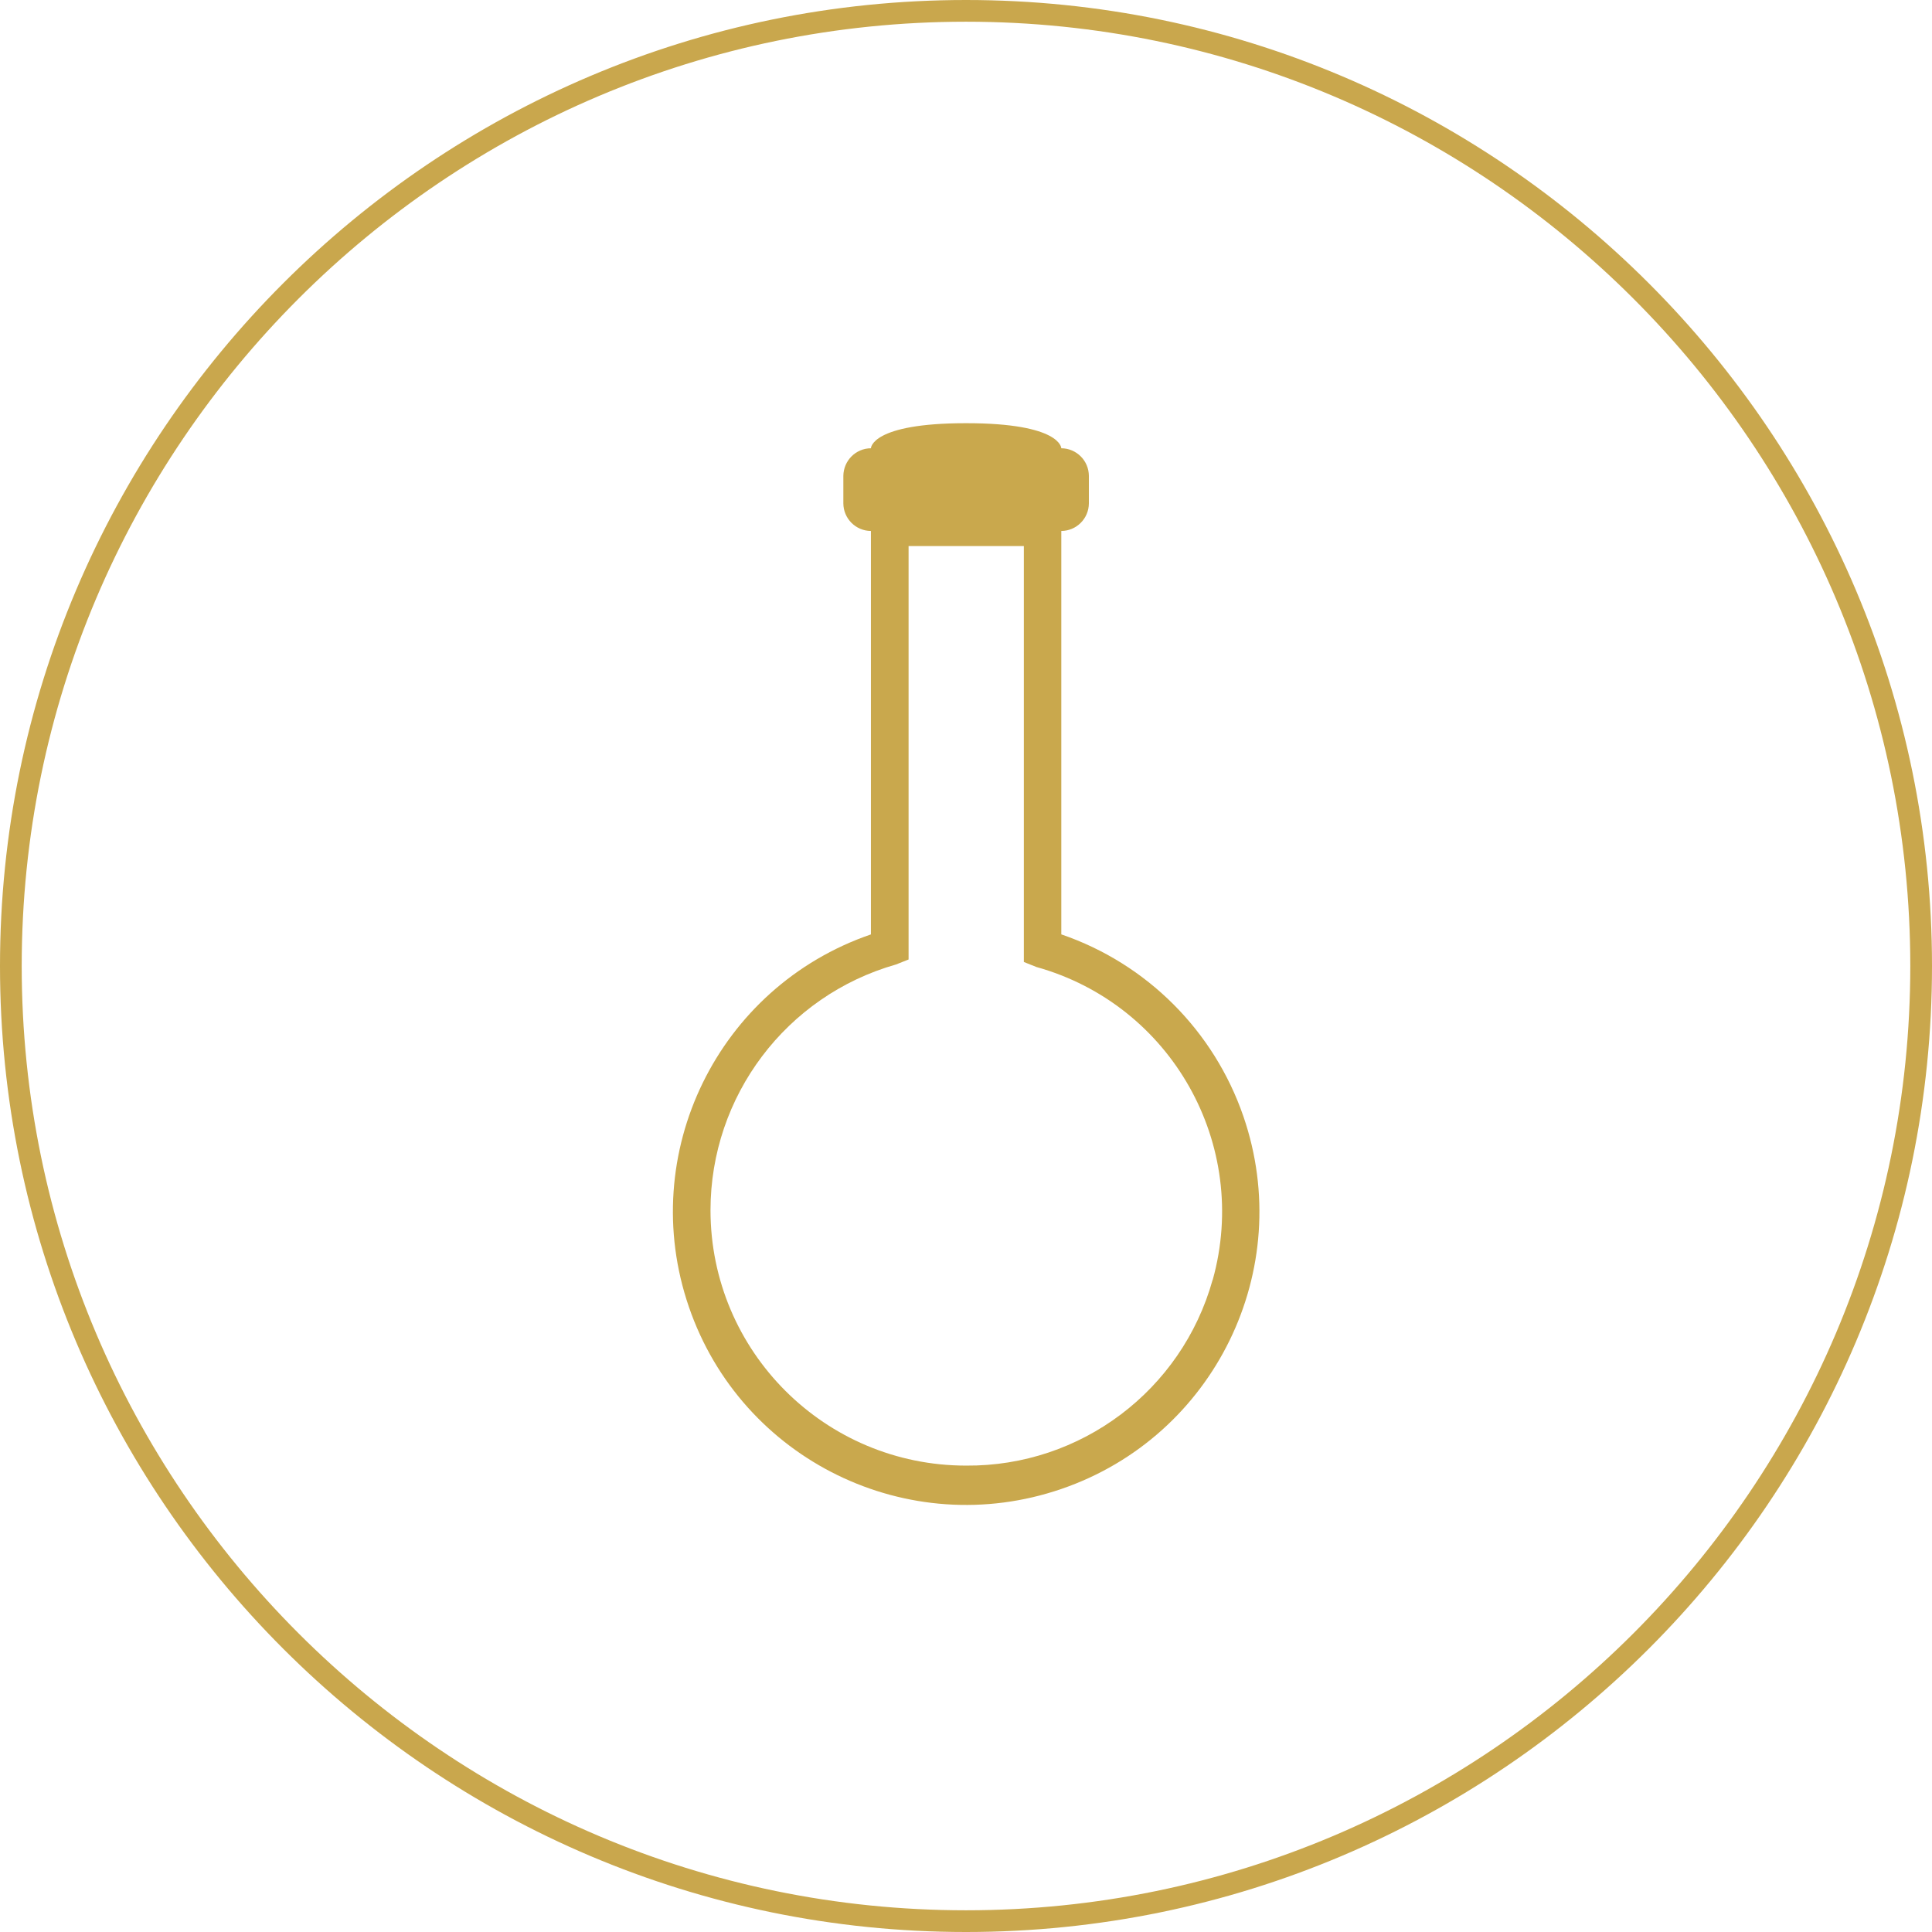<?xml version="1.0" encoding="UTF-8"?><svg id="a" xmlns="http://www.w3.org/2000/svg" viewBox="0 0 178 178"><path d="M89,2C41.03,2,2,41.03,2,89s39.03,87,87,87,87-39.03,87-87S136.97,2,89,2ZM97.78,137.18c-14.11,4.84-29.47-2.66-34.32-16.77-4.84-14.11,2.66-29.47,16.77-34.32v-37.17c-1.4-.01-2.53-1.14-2.54-2.54v-2.54c.01-1.4,1.14-2.53,2.54-2.54,0,0,0-2.31,8.77-2.31s8.77,2.31,8.77,2.31c1.4.01,2.53,1.14,2.54,2.54v2.54c-.01,1.4-1.14,2.53-2.54,2.54v37.17h0c7.88,2.71,14.07,8.89,16.77,16.77,4.84,14.11-2.66,29.47-16.77,34.32Z" fill="none"/><path d="M95.47,89.09l-1.15-.46v-38.32h-10.62v38.09l-1.16.46c-10.12,2.88-17.09,12.13-17.09,22.65,0,13,10.55,23.53,23.55,23.52,10.56.08,19.87-6.93,22.71-17.11,3.47-12.45-3.8-25.35-16.25-28.83Z" fill="none"/><path d="M89,0C39.92,0,0,39.92,0,89s39.92,89,89,89,89-39.92,89-89S138.08,0,89,0ZM89,176c-47.97,0-87-39.03-87-87S41.03,2,89,2s87,39.03,87,87-39.03,87-87,87Z" fill="#c9a74d"/><path d="M97.78,86.09h0v-37.17c1.4-.01,2.53-1.14,2.54-2.54v-2.54c-.01-1.4-1.14-2.53-2.54-2.54,0,0,0-2.31-8.77-2.31s-8.77,2.31-8.77,2.31c-1.4.01-2.52,1.14-2.54,2.54v2.54c.01,1.4,1.14,2.53,2.54,2.54v37.17c-14.11,4.84-21.62,20.21-16.77,34.32,4.84,14.11,20.21,21.62,34.32,16.77,14.11-4.84,21.62-20.21,16.77-34.32-2.71-7.88-8.89-14.07-16.77-16.77ZM111.72,117.92c-2.84,10.18-12.15,17.19-22.71,17.11-13,0-23.54-10.52-23.55-23.52,0-10.52,6.97-19.77,17.09-22.65l1.16-.46v-38.09h10.62v38.32l1.15.46c12.45,3.47,19.72,16.38,16.25,28.83Z" fill="#c9a84d"/></svg>